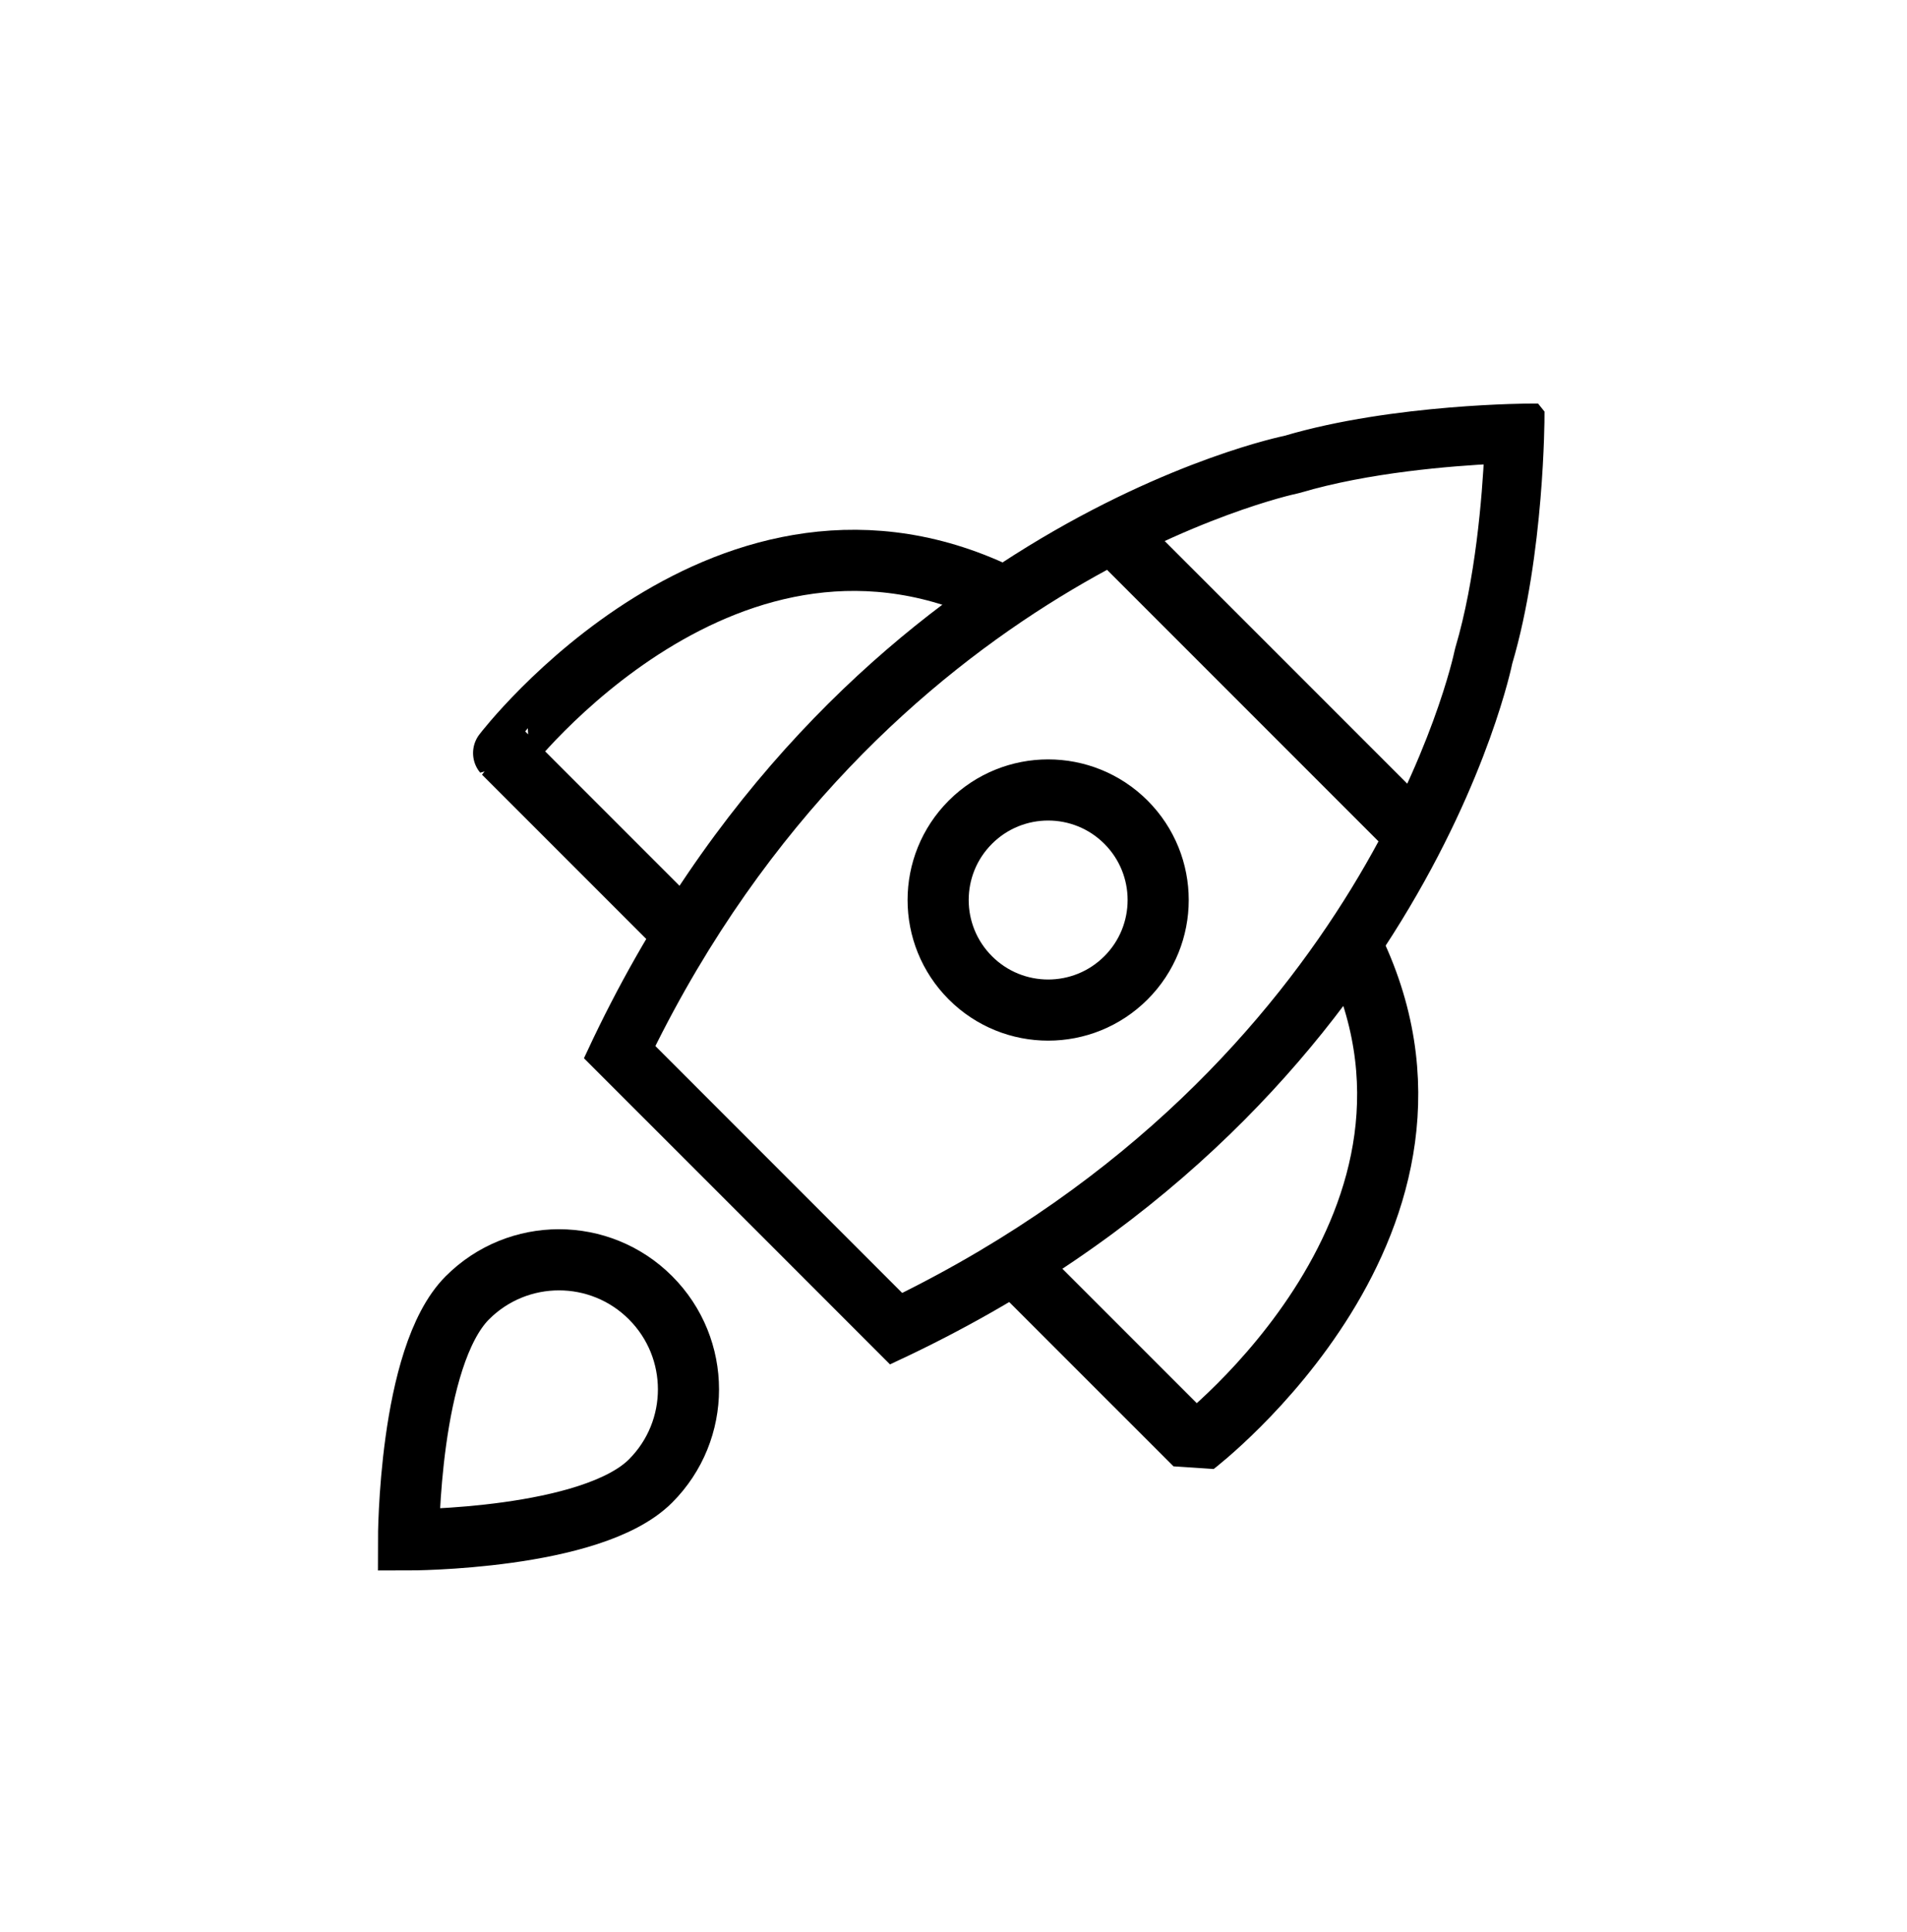 <svg xmlns="http://www.w3.org/2000/svg" width="78" height="79" viewBox="0 0 78 79">
    <g fill="none" fill-rule="evenodd">
        <g stroke="#000">
            <g>
                <g>
                    <path stroke-width="2.5" d="M9.899 43.557C7.491 45.965 0 45.965 0 45.965s0-7.492 2.408-9.9c2.069-2.07 5.423-2.07 7.491 0 2.069 2.069 2.069 5.423 0 7.492z" transform="translate(-564 -347) translate(564 347) translate(16.709 17)"/>
                    <path fill="#000" d="M45.96 0s-5.611 0-10.013 1.306c0 0-18.27 3.646-28.17 24.859l6.012 6.011 6.01 6.011c21.213-9.9 24.859-28.169 24.859-28.169C45.964 5.615 45.964.005 45.964.005L45.96 0zm-1.456 1.461c-.09 1.9-.363 5.316-1.204 8.153l-.031.126c-.035.173-3.633 17.16-23.177 26.735l-5.301-5.301-5.301-5.302C19.036 6.394 36.053 2.73 36.225 2.696l.125-.031c2.832-.84 6.252-1.114 8.154-1.204h0z" transform="translate(-564 -347) translate(564 347) translate(16.709 17)"/>
                    <path stroke-linejoin="bevel" stroke-width="2.5" d="M25.102 35.004l7.071 7.07s12.021-9.191 6.364-20.505M10.96 20.862l-7.07-7.07S13.08 1.77 24.394 7.425M29.345 22.983c-1.757 1.758-4.607 1.758-6.364 0-1.758-1.758-1.758-4.606 0-6.364 1.757-1.757 4.607-1.757 6.364 0 1.757 1.758 1.757 4.606 0 6.364zM28.874 4.835L40.895 16.856" transform="translate(-564 -347) translate(564 347) translate(16.709 17)"/>
                </g>
            </g>
        </g>
    </g>
</svg>
